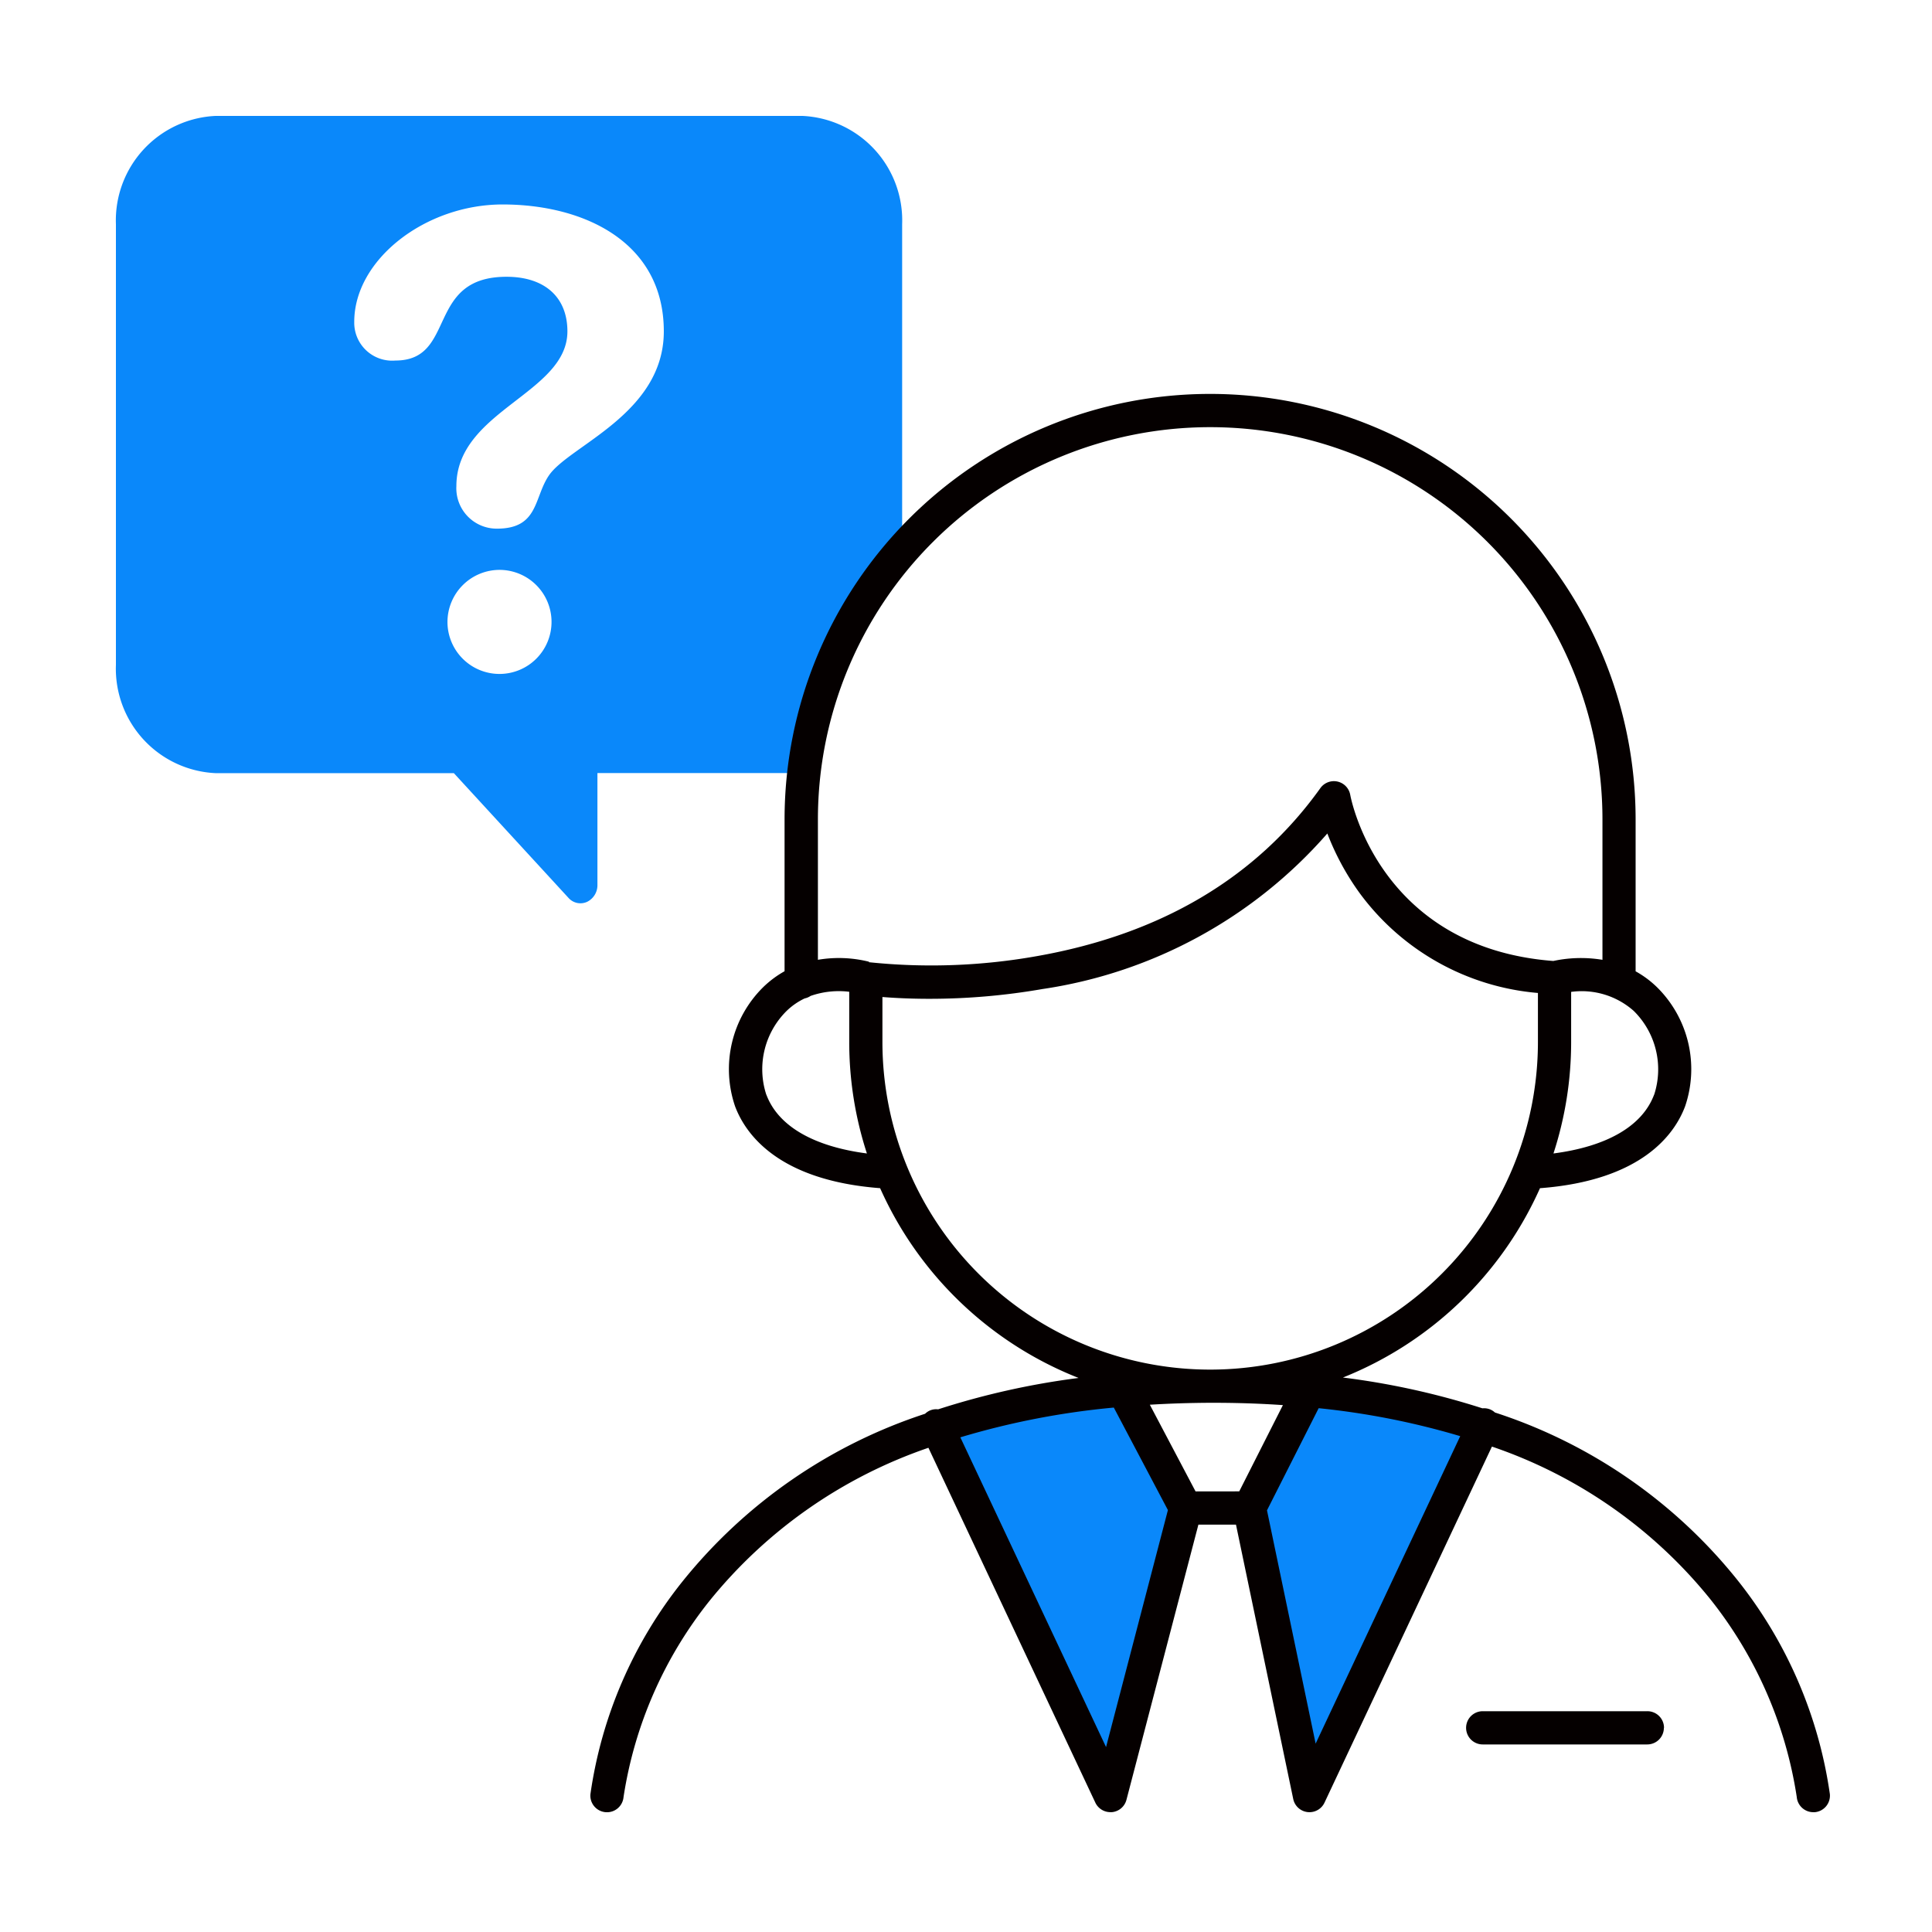 <svg xmlns="http://www.w3.org/2000/svg" width="100" height="100" viewBox="0 0 100 100">
  <g id="グループ_6556" data-name="グループ 6556" transform="translate(-1195 -6741)">
    <rect id="長方形_22779" data-name="長方形 22779" width="100" height="100" transform="translate(1195 6741)" fill="#fff"/>
    <g id="グループ_6555" data-name="グループ 6555" transform="translate(-20.571 6420.614)">
      <g id="グループ_6552" data-name="グループ 6552">
        <path id="パス_1778" data-name="パス 1778" d="M1257.111,326.386h-30.384a5.413,5.413,0,0,0-5.156,5.609v22.8a5.413,5.413,0,0,0,5.156,5.609h12.335l5.935,6.458a.827.827,0,0,0,.956.206.958.958,0,0,0,.541-.881V360.4h10.617a5.413,5.413,0,0,0,5.155-5.609v-22.8A5.412,5.412,0,0,0,1257.111,326.386Z" fill="#0a88fa"/>
      </g>
      <g id="グループ_6553" data-name="グループ 6553">
        <path id="パス_1779" data-name="パス 1779" d="M1241.589,330.969c4.2,0,8.341,1.938,8.341,6.568,0,4.268-4.893,5.911-5.944,7.454-.788,1.149-.525,2.758-2.693,2.758a2.091,2.091,0,0,1-2.1-2.2c0-3.908,5.747-4.8,5.747-8.012,0-1.774-1.182-2.825-3.152-2.825-4.2,0-2.561,4.335-5.747,4.335a1.964,1.964,0,0,1-2.134-2C1233.905,333.826,1237.583,330.969,1241.589,330.969Zm-.164,18.914a2.693,2.693,0,1,1-2.693,2.693A2.7,2.7,0,0,1,1241.425,349.883Z" fill="#fff"/>
      </g>
      <g id="グループ_6554" data-name="グループ 6554">
        <path id="パス_1780" data-name="パス 1780" d="M1246.761,413.528a.3.3,0,0,0,.207.108l62.329,0a1.314,1.314,0,0,0,.445-.386,22.468,22.468,0,0,0-4.673-10.744,26.039,26.039,0,0,0-12.3-8.488l-.186-.111a.384.384,0,0,0-.236-.079l-.11.009-.106-.034a39.031,39.031,0,0,0-7.119-1.569l-2.121-.273,1.987-.789a18.345,18.345,0,0,0,9.9-9.508l.135-.3.328-.026c4.994-.38,6.552-2.592,7.035-3.876a5.4,5.4,0,0,0-1.336-5.6,4.6,4.6,0,0,0-.975-.721l-.285-.157V362.8a21.472,21.472,0,0,0-42.944,0v8.182l-.285.159a4.609,4.609,0,0,0-.975.723,5.4,5.4,0,0,0-1.336,5.6c.482,1.284,2.037,3.495,7.032,3.875l.328.026.135.3a18.326,18.326,0,0,0,9.969,9.534l1.995.782-2.124.281a39.632,39.632,0,0,0-7.171,1.6l-.114.037-.118-.013-.037,0a.266.266,0,0,0-.122.027l-.085.081-.188.093a26.253,26.253,0,0,0-12.3,8.494,22.1,22.1,0,0,0-4.654,10.724A.3.3,0,0,0,1246.761,413.528Z" fill="#fff"/>
        <line id="線_90" data-name="線 90" x2="1.945" transform="translate(1277.602 399.302)" fill="#fff"/>
        <path id="パス_1781" data-name="パス 1781" d="M1305.5,402.169a26.587,26.587,0,0,0-12.551-8.672.869.869,0,0,0-.208-.142.848.848,0,0,0-.44-.075,39.635,39.635,0,0,0-7.221-1.593,18.792,18.792,0,0,0,10.2-9.8c5.285-.4,6.973-2.805,7.51-4.233a5.959,5.959,0,0,0-1.469-6.186,5.165,5.165,0,0,0-1.091-.807V362.8a22.025,22.025,0,0,0-44.05,0v7.857a5.229,5.229,0,0,0-1.091.81,5.959,5.959,0,0,0-1.469,6.186c.537,1.427,2.224,3.83,7.506,4.233a18.791,18.791,0,0,0,10.273,9.823,40.164,40.164,0,0,0-7.271,1.624.814.814,0,0,0-.674.229,26.782,26.782,0,0,0-12.553,8.674,22.764,22.764,0,0,0-4.77,11.016.86.86,0,0,0,1.714.151,21.462,21.462,0,0,1,4.469-10.18,24.953,24.953,0,0,1,11.312-7.9l8.639,18.366a.862.862,0,0,0,.779.494.7.7,0,0,0,.079,0,.859.859,0,0,0,.753-.639L1277.6,399.3h1.945l2.963,14.2a.858.858,0,0,0,.741.679.87.87,0,0,0,.1.006.86.86,0,0,0,.778-.494l8.666-18.43a24.762,24.762,0,0,1,11.295,7.888,21.673,21.673,0,0,1,4.483,10.251.86.86,0,0,0,.856.785c.025,0,.051,0,.076,0a.86.86,0,0,0,.782-.933A22.976,22.976,0,0,0,1305.5,402.169Zm-4.315-25.118c-.61,1.621-2.44,2.678-5.207,3.038a18.622,18.622,0,0,0,.915-5.777v-2.586a4.061,4.061,0,0,1,3.238.983A4.246,4.246,0,0,1,1301.189,377.051Zm-45.949,0a4.244,4.244,0,0,1,1.053-4.342,3.47,3.47,0,0,1,.932-.645.867.867,0,0,0,.306-.129,4.427,4.427,0,0,1,2-.215v2.592a18.618,18.618,0,0,0,.915,5.777C1257.677,379.728,1255.849,378.671,1255.24,377.051Zm5.309-6.861.008-.025a6.45,6.45,0,0,0-2.647-.1V362.8a20.3,20.3,0,1,1,40.608,0v7.266a6.79,6.79,0,0,0-2.544.06c-8.93-.685-10.451-8.275-10.511-8.6a.86.86,0,0,0-1.546-.347c-3.31,4.629-8.233,7.552-14.634,8.689A31.142,31.142,0,0,1,1260.549,370.19Zm.7,4.122v-2.321c.589.047,1.419.093,2.429.093a34.1,34.1,0,0,0,5.851-.505,24.285,24.285,0,0,0,14.749-8.052,13.528,13.528,0,0,0,1.658,3.066,12.789,12.789,0,0,0,9.242,5.189v2.53a16.964,16.964,0,0,1-33.929,0Zm16.208,23.269-2.367-4.487q1.523-.092,3.114-.1h.188q1.841,0,3.586.12l-2.26,4.465Zm24.24,12.237a.86.86,0,0,1-.861.86h-8.516a.86.86,0,0,1,0-1.72h8.516A.86.86,0,0,1,1301.7,409.818Z" fill="#050000"/>
      </g>
      <path id="パス_1782" data-name="パス 1782" d="M1283.668,410.636l-2.518-12.075,2.675-5.287a39.65,39.65,0,0,1,7.327,1.447Z" fill="#0a88fa"/>
      <path id="パス_1783" data-name="パス 1783" d="M1272.82,410.815l-7.542-16.033a40.542,40.542,0,0,1,7.944-1.54l2.8,5.306Z" fill="#0a88fa"/>
    </g>
  </g>
</svg>
